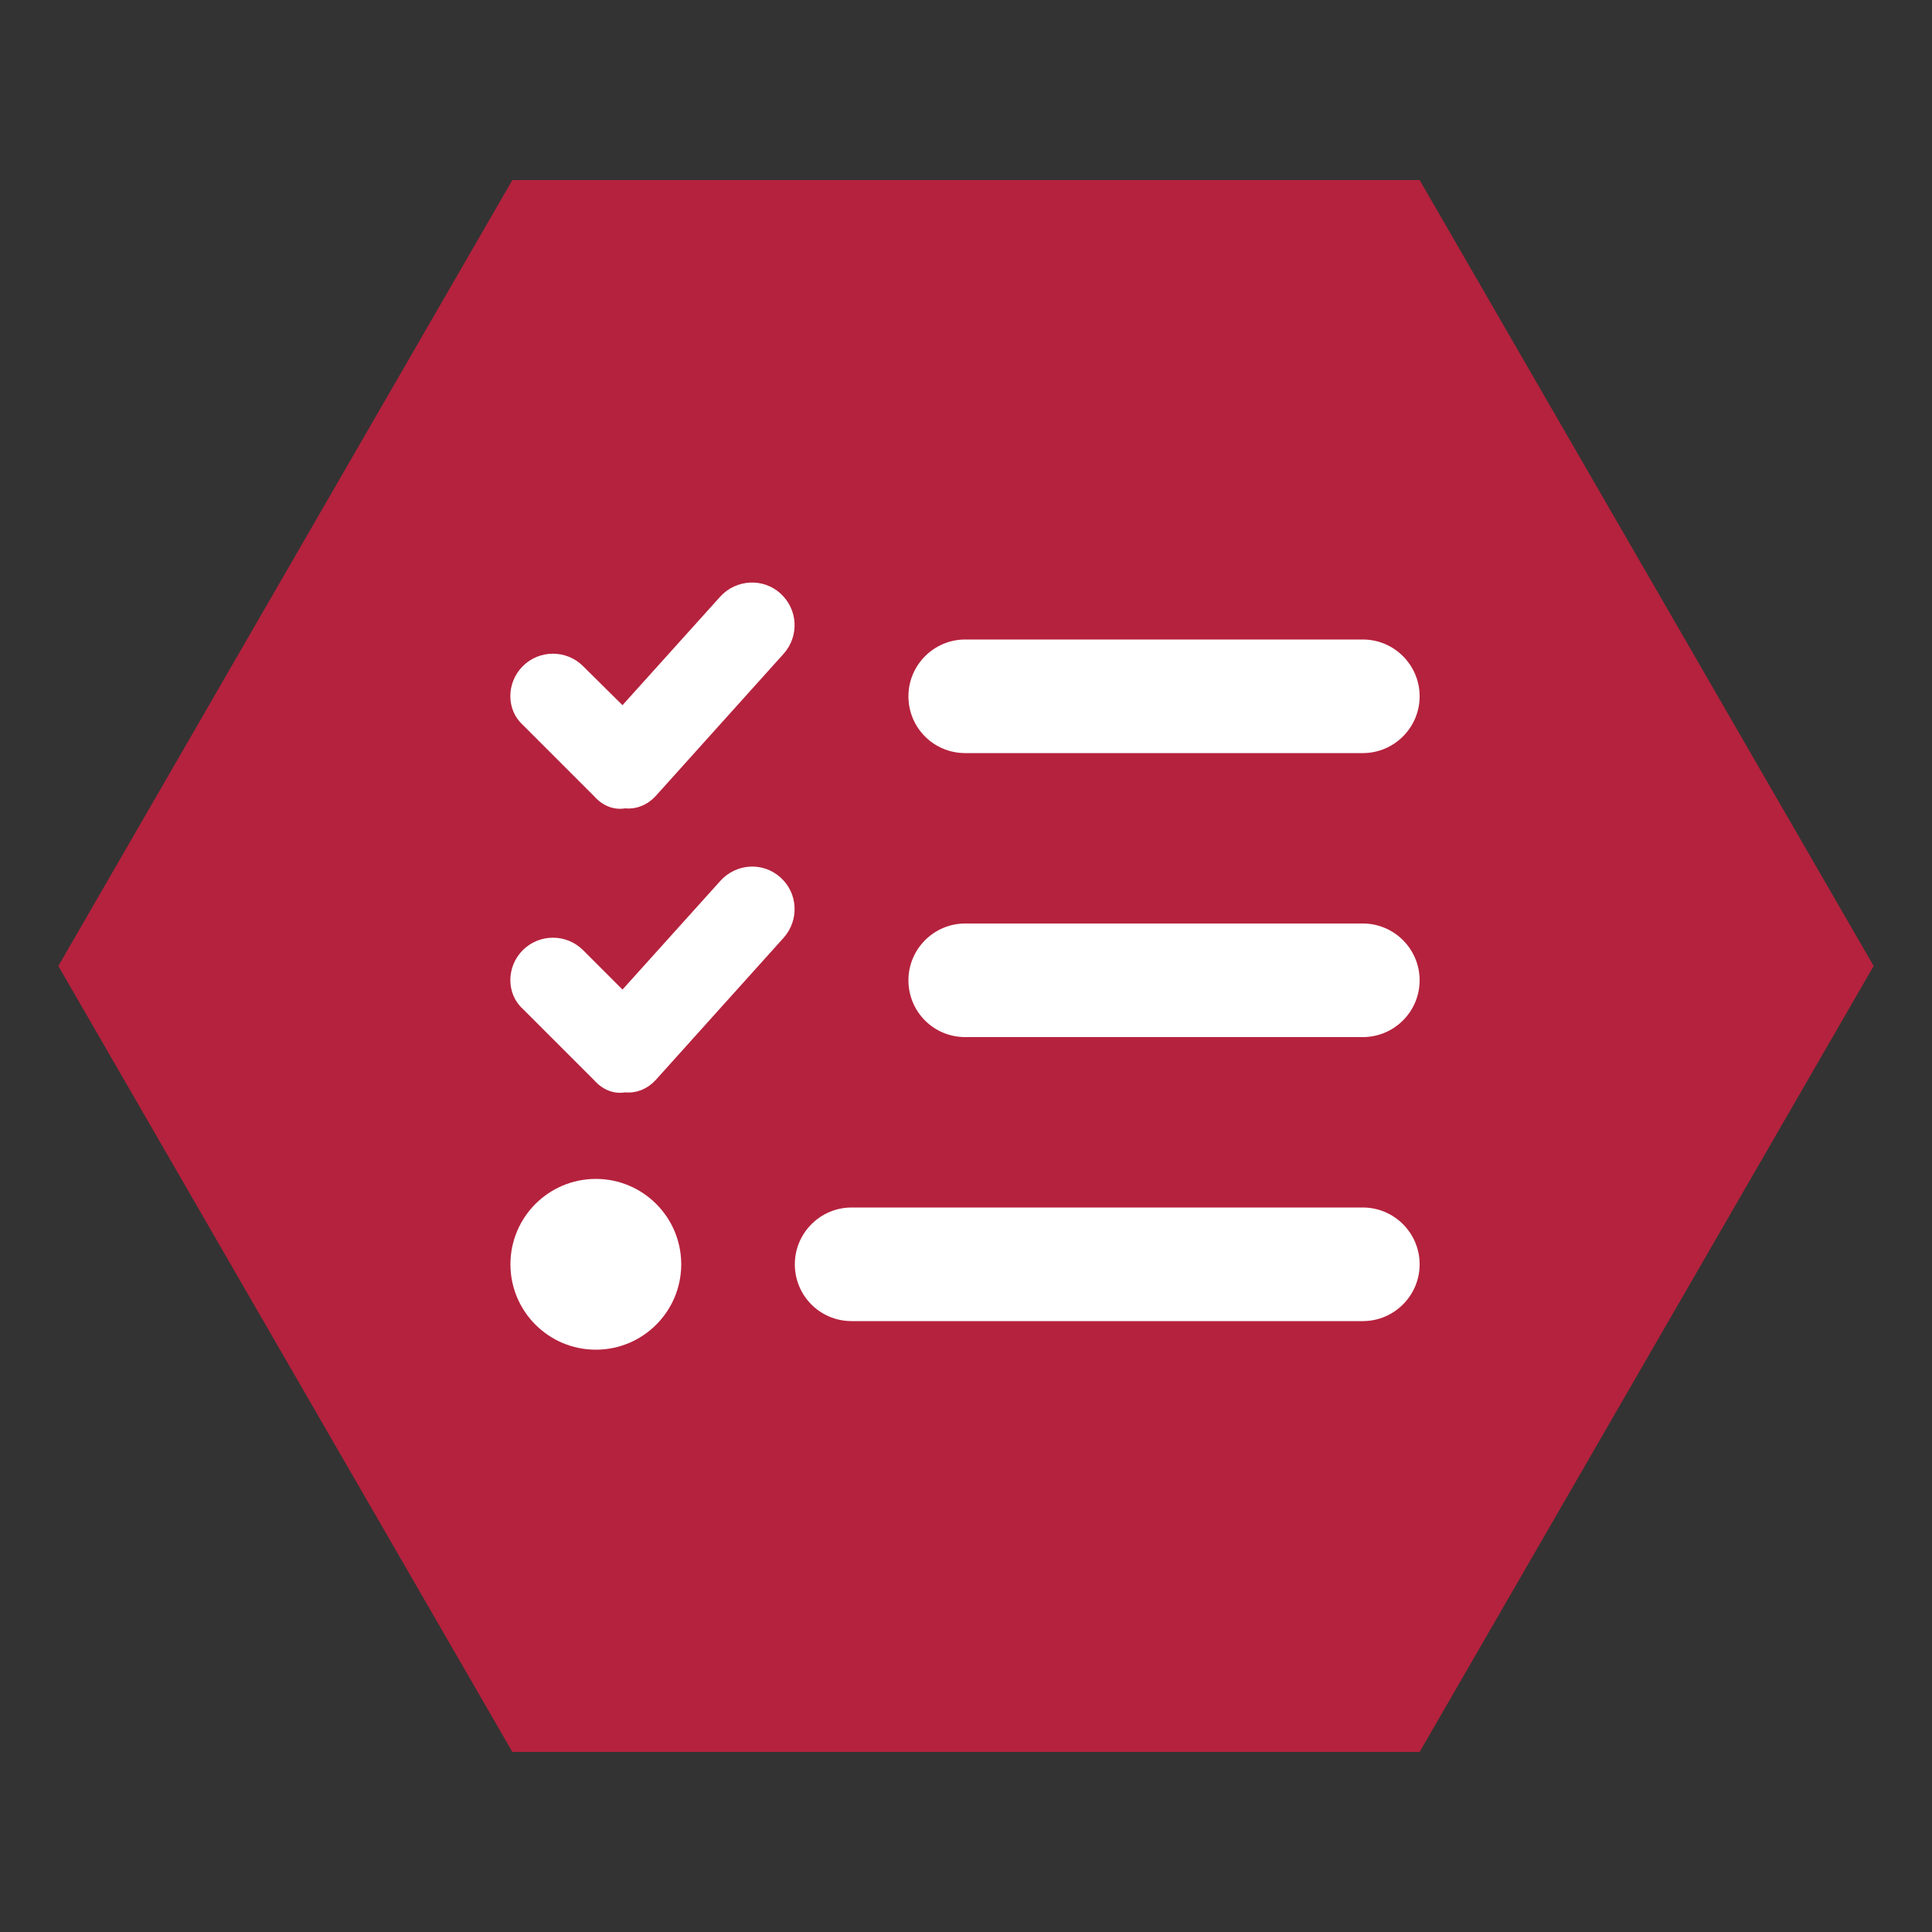 <?xml version="1.0" encoding="utf-8"?>
<!-- Generator: Adobe Illustrator 26.0.3, SVG Export Plug-In . SVG Version: 6.00 Build 0)  -->
<svg version="1.1" id="Ebene_1" xmlns="http://www.w3.org/2000/svg" xmlns:xlink="http://www.w3.org/1999/xlink" x="0px" y="0px"
	 viewBox="0 0 500 500" style="enable-background:new 0 0 500 500;" xml:space="preserve">
<rect x="0" y="0" width="500" height="500" fill="#333333" stroke="none"/>
<style type="text/css">
	.st0{fill:#B5223D;}
	.st1{fill:#FFFFFF;}
</style>
<polygon class="st0" points="367.4,46.6 132.6,46.6 15.1,250 132.6,453.4 367.4,453.4 484.9,250 "/>
<path class="st1" d="M202,153.6c4.5,4.1,4.9,11,0.8,15.6l-33.1,36.8c-2,2.2-4.9,3.5-7.9,3.2c-3,0.5-5.9-0.7-8.1-3.2l-18.4-18.4
	c-4.3-3.9-4.3-10.9,0-15.2c4.3-4.3,11.3-4.3,15.6,0l10.2,10.1l25.3-28.1C190.5,149.9,197.5,149.5,202,153.6L202,153.6z M202,227.1
	c4.5,4,4.9,11,0.8,15.6l-33.1,36.8c-2,2.2-4.9,3.5-7.9,3.2c-3,0.5-5.9-0.7-8.1-3.2l-18.4-18.4c-4.3-3.9-4.3-10.9,0-15.2
	c4.3-4.3,11.3-4.3,15.6,0l10.2,10.2l25.3-28.1C190.5,223.4,197.5,223,202,227.1L202,227.1z M235.1,180.2c0-8.1,6.6-14.7,14.7-14.7
	h102.9c8.1,0,14.7,6.6,14.7,14.7c0,8.1-6.6,14.7-14.7,14.7H249.8C241.6,194.9,235.1,188.3,235.1,180.2L235.1,180.2z M235.1,253.7
	c0-8.1,6.6-14.7,14.7-14.7h102.9c8.1,0,14.7,6.6,14.7,14.7s-6.6,14.7-14.7,14.7H249.8C241.6,268.4,235.1,261.8,235.1,253.7z
	 M205.7,327.2c0-8.1,6.6-14.7,14.7-14.7h132.3c8.1,0,14.7,6.6,14.7,14.7s-6.6,14.7-14.7,14.7H220.4
	C212.2,341.9,205.7,335.3,205.7,327.2z M132.1,327.2c0-12.2,9.9-22.1,22.1-22.1s22.1,9.9,22.1,22.1s-9.9,22.1-22.1,22.1
	S132.1,339.4,132.1,327.2z"/>
</svg>
